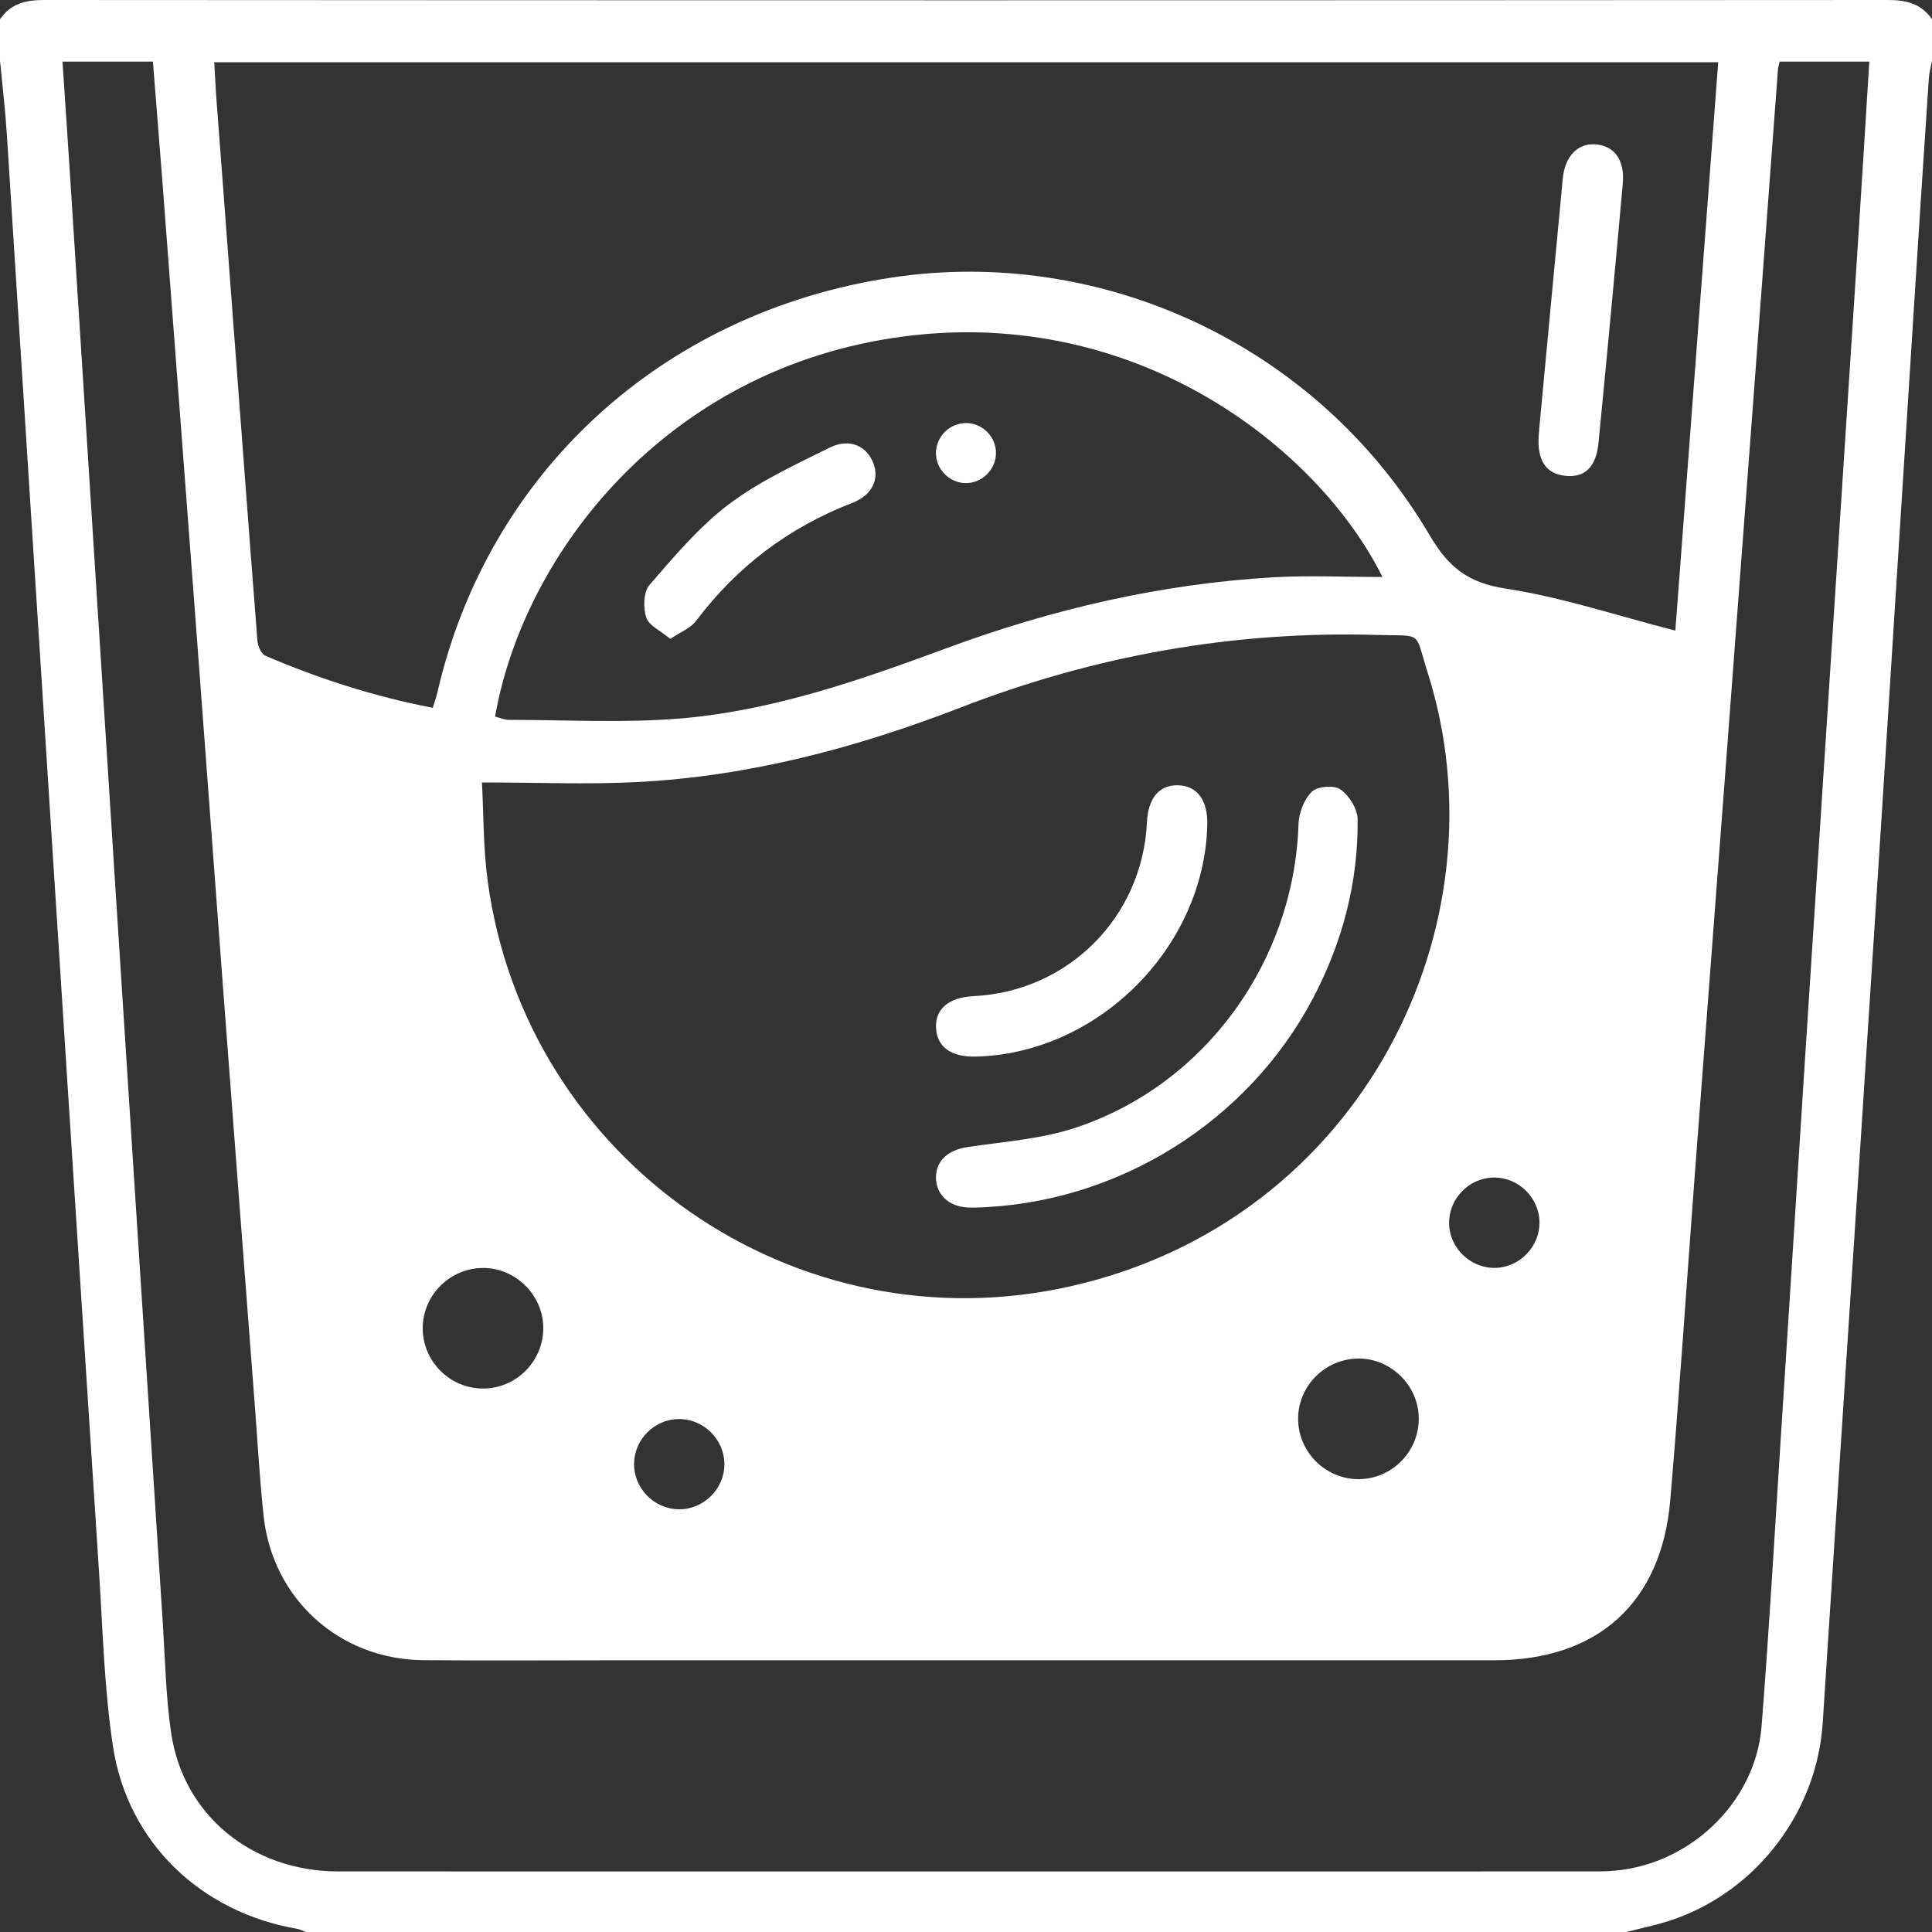 <svg width="20" height="20" viewBox="0 0 20 20" fill="none" xmlns="http://www.w3.org/2000/svg">
<rect x="0" y="0" width="20" height="20" fill="#333333" stroke="none"/>
<path d="M16.836 20H3.164C3.134 19.988 3.106 19.972 3.075 19.967C2.081 19.796 1.323 19.076 1.17 18.082C1.078 17.48 1.064 16.865 1.024 16.256C0.853 13.628 0.684 10.999 0.516 8.371C0.366 6.04 0.219 3.71 0.07 1.38C0.054 1.129 0.024 0.879 0 0.628V0.199C0.11 0.039 0.262 0 0.453 0C6.817 0.004 13.182 0.004 19.547 0C19.738 0 19.89 0.04 20 0.199V0.628C19.988 0.691 19.971 0.753 19.967 0.816C19.913 1.621 19.861 2.425 19.81 3.23C19.674 5.352 19.542 7.475 19.405 9.597C19.228 12.342 19.046 15.087 18.869 17.832C18.807 18.801 18.123 19.653 17.191 19.911C17.073 19.944 16.954 19.97 16.835 20H16.836ZM18.422 0.64C18.415 0.674 18.407 0.698 18.405 0.723C18.324 1.807 18.244 2.891 18.163 3.974C18.068 5.245 17.972 6.517 17.876 7.789C17.764 9.275 17.651 10.76 17.538 12.246C17.456 13.342 17.384 14.44 17.29 15.535C17.197 16.597 16.535 17.187 15.47 17.187C12.476 17.187 9.481 17.187 6.486 17.187C5.783 17.187 5.08 17.192 4.377 17.186C3.512 17.177 2.82 16.55 2.729 15.693C2.69 15.331 2.669 14.967 2.642 14.604C2.529 13.131 2.417 11.659 2.306 10.186C2.209 8.901 2.115 7.616 2.018 6.332C1.905 4.833 1.791 3.334 1.678 1.836C1.647 1.436 1.615 1.036 1.583 0.638H0.647C0.677 1.089 0.707 1.529 0.735 1.969C0.883 4.3 1.031 6.631 1.18 8.962C1.347 11.579 1.517 14.196 1.686 16.813C1.71 17.189 1.717 17.569 1.772 17.941C1.898 18.793 2.611 19.373 3.504 19.373C7.833 19.374 12.162 19.373 16.491 19.373C16.543 19.373 16.595 19.373 16.647 19.37C17.465 19.332 18.173 18.675 18.236 17.867C18.315 16.862 18.372 15.855 18.437 14.848C18.521 13.55 18.603 12.251 18.686 10.952C18.785 9.426 18.884 7.9 18.983 6.374C19.07 5.043 19.156 3.712 19.242 2.381C19.279 1.804 19.314 1.227 19.351 0.638H18.422L18.422 0.64ZM17.343 6.528C17.489 4.585 17.638 2.616 17.787 0.644H2.218C2.227 0.789 2.232 0.919 2.242 1.049C2.289 1.672 2.337 2.294 2.383 2.917C2.477 4.156 2.568 5.395 2.665 6.635C2.669 6.689 2.706 6.77 2.749 6.789C3.305 7.027 3.878 7.212 4.48 7.327C4.499 7.265 4.517 7.216 4.528 7.167C5.05 4.901 6.845 3.237 9.226 2.874C11.378 2.546 13.628 3.549 14.801 5.543C14.995 5.873 15.199 6.034 15.586 6.093C16.172 6.183 16.743 6.374 17.342 6.528L17.343 6.528ZM4.989 8.1C5.007 8.427 5.002 8.779 5.049 9.124C5.442 12.019 8.237 13.964 11.094 13.313C14.103 12.628 15.607 9.571 14.778 6.959C14.64 6.525 14.739 6.587 14.259 6.573C12.771 6.529 11.331 6.787 9.945 7.324C8.865 7.742 7.757 8.036 6.597 8.096C6.08 8.122 5.56 8.1 4.989 8.1ZM14.311 5.973C13.654 4.649 11.78 3.166 9.355 3.483C6.903 3.803 5.421 5.728 5.125 7.418C5.173 7.43 5.222 7.452 5.271 7.452C5.868 7.452 6.469 7.487 7.061 7.436C8.013 7.353 8.914 7.037 9.804 6.708C10.897 6.304 12.02 6.044 13.183 5.976C13.55 5.955 13.919 5.973 14.311 5.973V5.973ZM4.996 14.374C5.336 14.377 5.618 14.101 5.624 13.759C5.63 13.421 5.351 13.132 5.014 13.126C4.664 13.12 4.376 13.403 4.376 13.751C4.376 14.092 4.656 14.372 4.996 14.374H4.996ZM14.059 14.064C13.717 14.067 13.439 14.346 13.438 14.686C13.438 15.034 13.727 15.319 14.076 15.312C14.416 15.305 14.691 15.021 14.687 14.679C14.684 14.341 14.397 14.061 14.059 14.063L14.059 14.064ZM15.461 12.19C15.204 12.194 14.995 12.412 15.001 12.67C15.007 12.925 15.229 13.134 15.486 13.125C15.735 13.116 15.938 12.904 15.937 12.655C15.935 12.398 15.718 12.185 15.461 12.19ZM7.026 15.624C7.283 15.628 7.499 15.414 7.499 15.158C7.499 14.901 7.284 14.688 7.027 14.69C6.778 14.691 6.569 14.897 6.564 15.147C6.558 15.403 6.769 15.621 7.026 15.624Z" fill="white"/>
<path d="M15.933 4.449C16.015 3.582 16.095 2.714 16.178 1.847C16.2 1.617 16.332 1.482 16.514 1.494C16.71 1.508 16.821 1.653 16.799 1.901C16.719 2.795 16.635 3.688 16.548 4.581C16.523 4.839 16.404 4.949 16.198 4.925C16.001 4.902 15.91 4.762 15.929 4.507C15.931 4.488 15.932 4.468 15.934 4.449H15.933V4.449Z" fill="white"/>
<path d="M10.083 12.5C10.098 12.5 10.059 12.502 10.021 12.5C9.823 12.492 9.69 12.367 9.689 12.19C9.689 12.012 9.819 11.903 10.018 11.874C10.395 11.818 10.785 11.791 11.143 11.671C12.483 11.223 13.395 9.948 13.442 8.535C13.445 8.418 13.498 8.276 13.579 8.197C13.636 8.14 13.81 8.125 13.876 8.172C13.966 8.235 14.053 8.373 14.054 8.481C14.061 9.135 13.897 9.753 13.593 10.333C12.917 11.617 11.559 12.468 10.084 12.501L10.083 12.5Z" fill="white"/>
<path d="M12.498 8.54C12.466 9.81 11.366 10.908 10.098 10.938C9.848 10.943 9.702 10.839 9.69 10.646C9.677 10.448 9.819 10.325 10.078 10.312C11.058 10.264 11.825 9.496 11.873 8.515C11.885 8.263 11.997 8.127 12.19 8.129C12.391 8.131 12.505 8.283 12.498 8.541V8.54Z" fill="white"/>
<path d="M6.939 6.614C6.839 6.53 6.718 6.477 6.69 6.393C6.657 6.292 6.661 6.128 6.723 6.056C6.978 5.762 7.233 5.457 7.54 5.224C7.857 4.984 8.228 4.812 8.588 4.634C8.794 4.533 8.971 4.614 9.041 4.795C9.106 4.963 9.027 5.127 8.821 5.207C8.166 5.46 7.63 5.864 7.208 6.425C7.152 6.501 7.048 6.54 6.939 6.614V6.614Z" fill="white"/>
<path d="M10.006 4.379C10.175 4.383 10.315 4.527 10.31 4.696C10.307 4.865 10.162 5.005 9.993 5.001C9.824 4.997 9.685 4.853 9.689 4.684C9.693 4.514 9.836 4.376 10.006 4.38V4.379Z" fill="white"/>
</svg>
